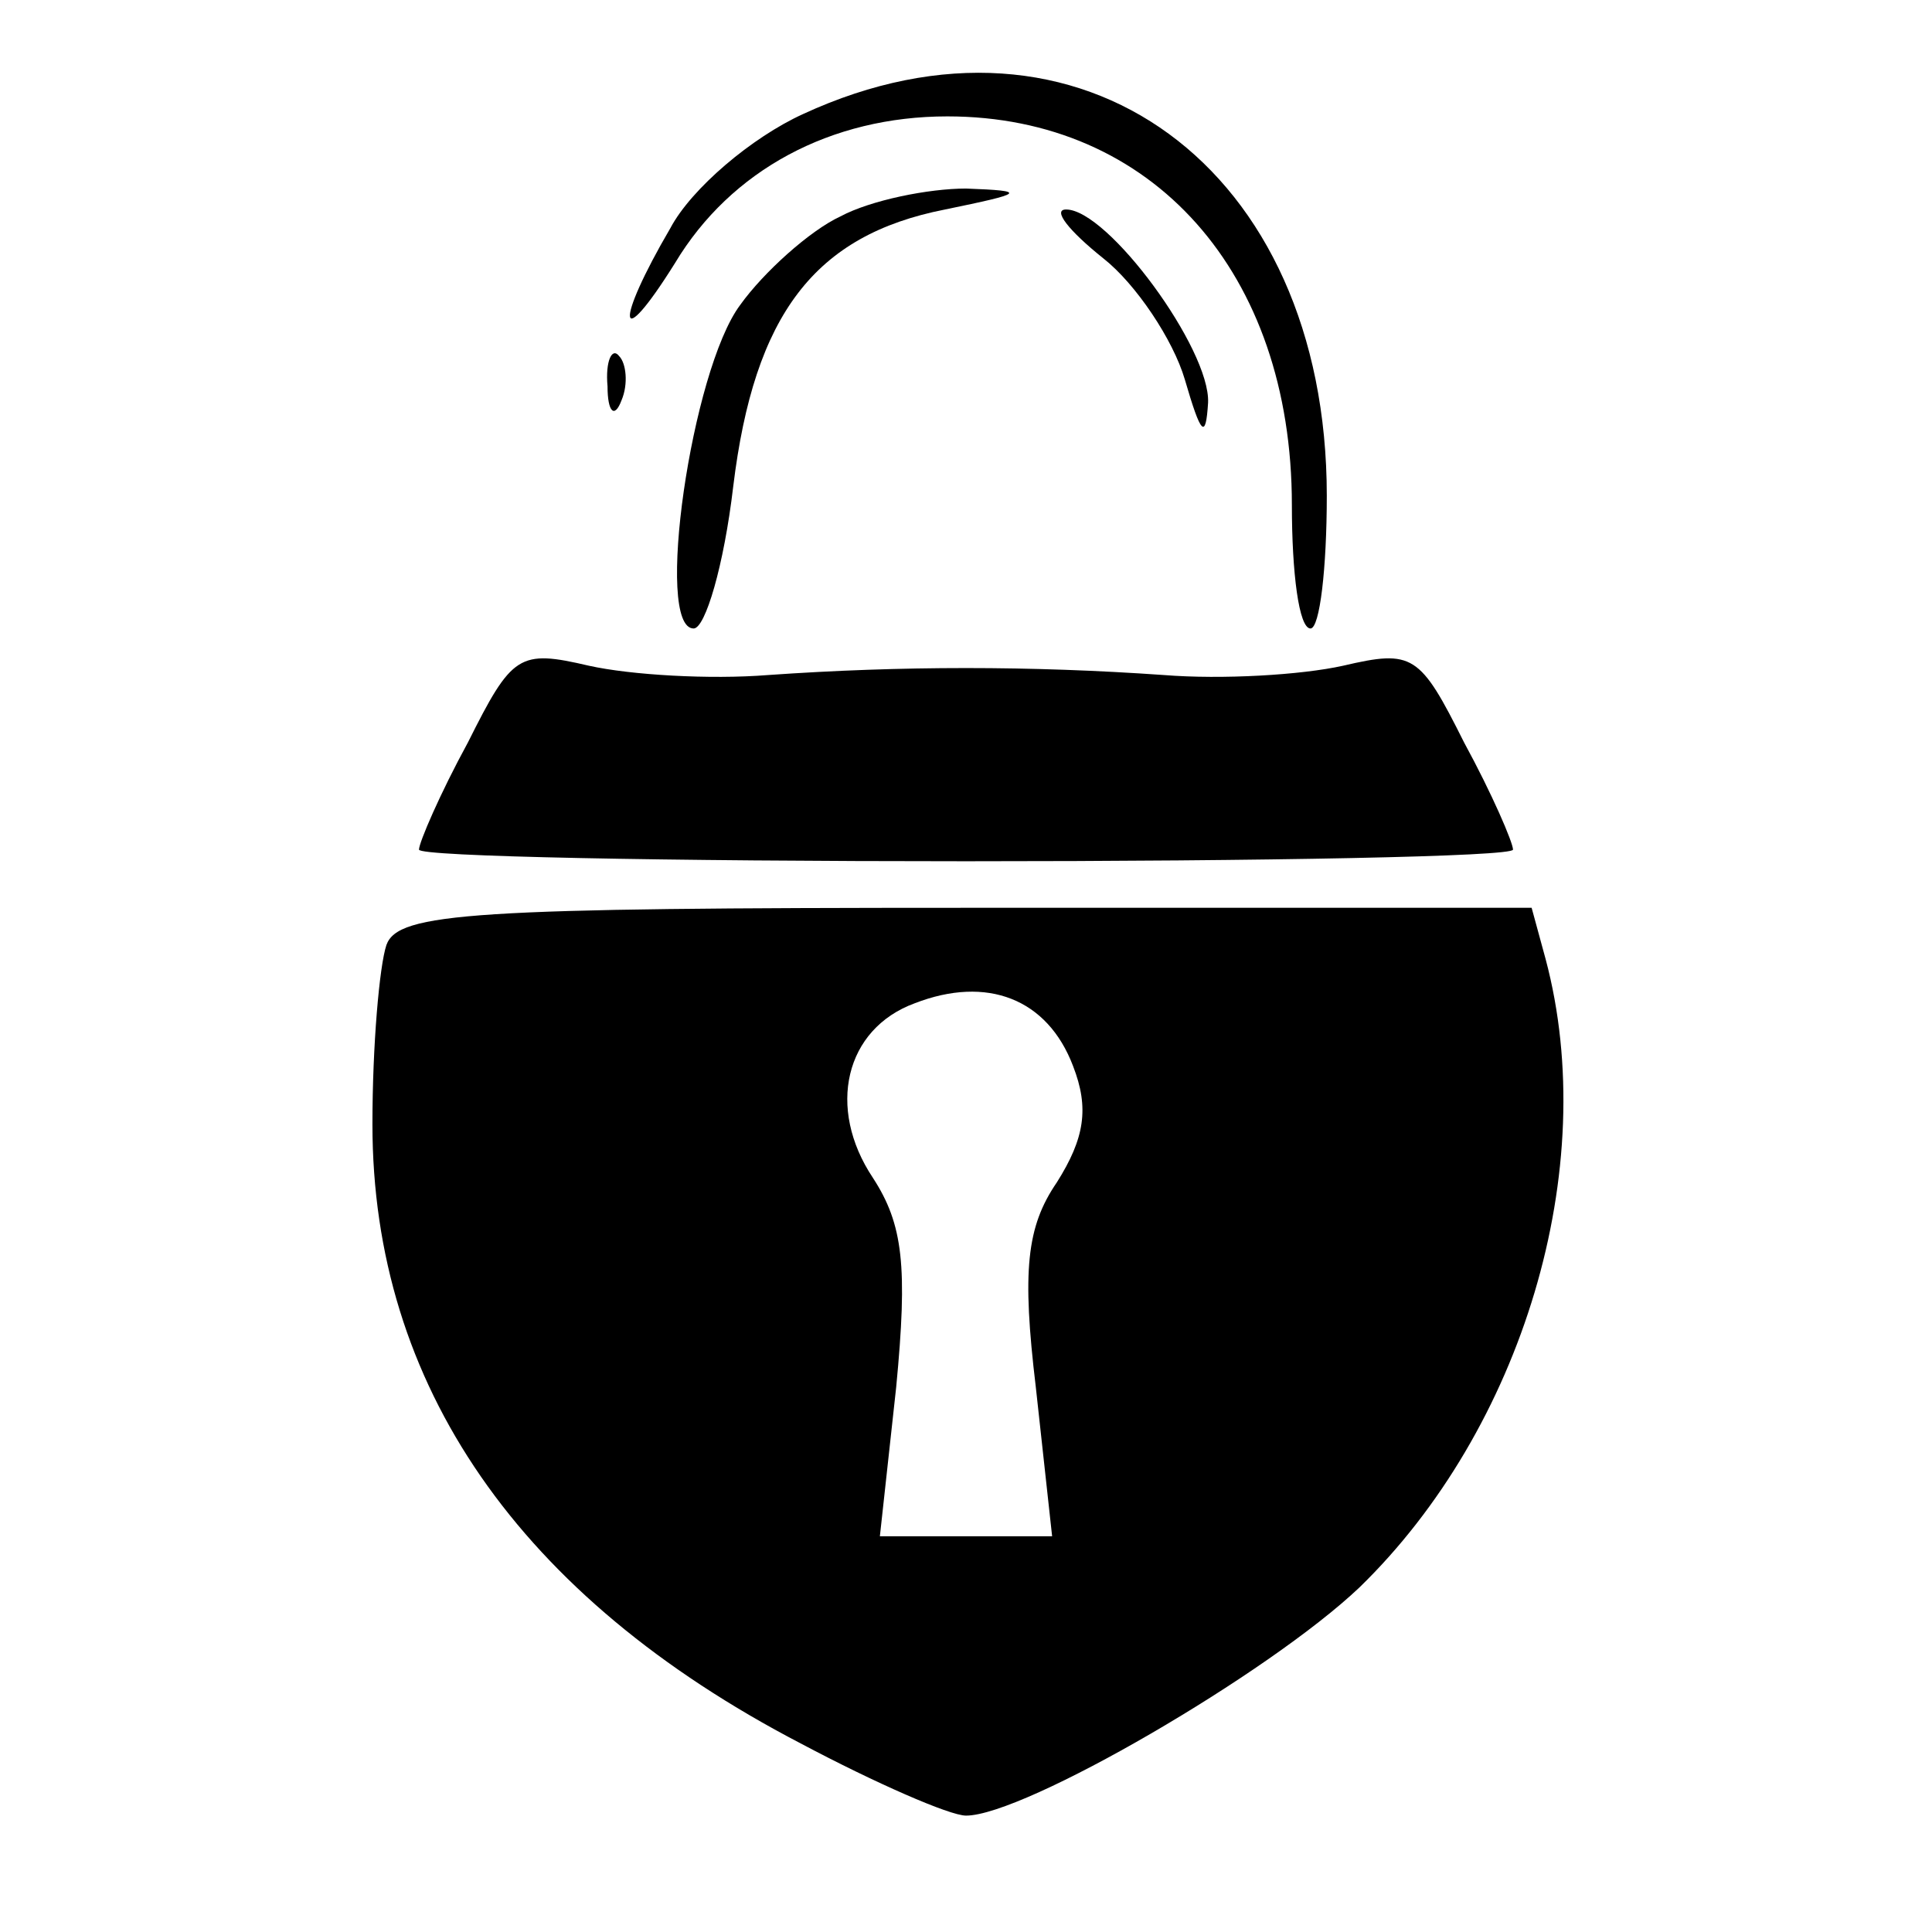 <?xml version="1.0" standalone="no"?>
<!DOCTYPE svg PUBLIC "-//W3C//DTD SVG 20010904//EN"
 "http://www.w3.org/TR/2001/REC-SVG-20010904/DTD/svg10.dtd">
<svg version="1.0" xmlns="http://www.w3.org/2000/svg"
 width="83pt" height="83pt" viewBox="0 0 83 83"
 preserveAspectRatio="xMidYMid meet">
<g transform="translate(0,83) scale(0.1,-0.1)"
fill="#000000" stroke="none">
<path d="M345 781 c-22 -10 -48 -32 -57 -49 -24 -41 -23 -55 2 -15 24 40 67
63 117 63 88 0 148 -67 148 -167 0 -29 3 -53 8 -53 4 0 7 26 7 57 0 141 -106
219 -225 164z"/>
<path d="M361 737 c-13 -6 -33 -24 -43 -38 -21 -28 -37 -139 -20 -139 5 0 13
27 17 61 9 74 35 108 91 119 34 7 36 8 9 9 -16 0 -41 -5 -54 -12z"/>
<path d="M474 719 c14 -11 30 -35 35 -52 7 -24 9 -26 10 -10 1 23 -43 83 -61
83 -6 0 1 -9 16 -21z"/>
<path d="M261 664 c0 -11 3 -14 6 -6 3 7 2 16 -1 19 -3 4 -6 -2 -5 -13z"/>
<path d="M201 511 c-12 -22 -21 -43 -21 -46 0 -3 106 -5 235 -5 129 0 235 2
235 5 0 3 -9 24 -21 46 -19 38 -22 40 -52 33 -18 -4 -52 -6 -77 -4 -57 4 -113
4 -170 0 -25 -2 -59 0 -77 4 -30 7 -33 5 -52 -33z"/>
<path d="M166 424 c-3 -9 -6 -43 -6 -77 0 -112 63 -203 184 -266 32 -17 64
-31 71 -31 25 0 130 61 169 98 70 68 104 180 80 270 l-6 22 -243 0 c-212 0
-244 -2 -249 -16z m295 -52 c7 -18 5 -31 -7 -50 -13 -19 -15 -38 -9 -88 l7
-64 -37 0 -37 0 7 64 c5 52 3 70 -10 90 -20 30 -12 64 18 75 31 12 57 2 68
-27z"/>
</g>
</svg>
